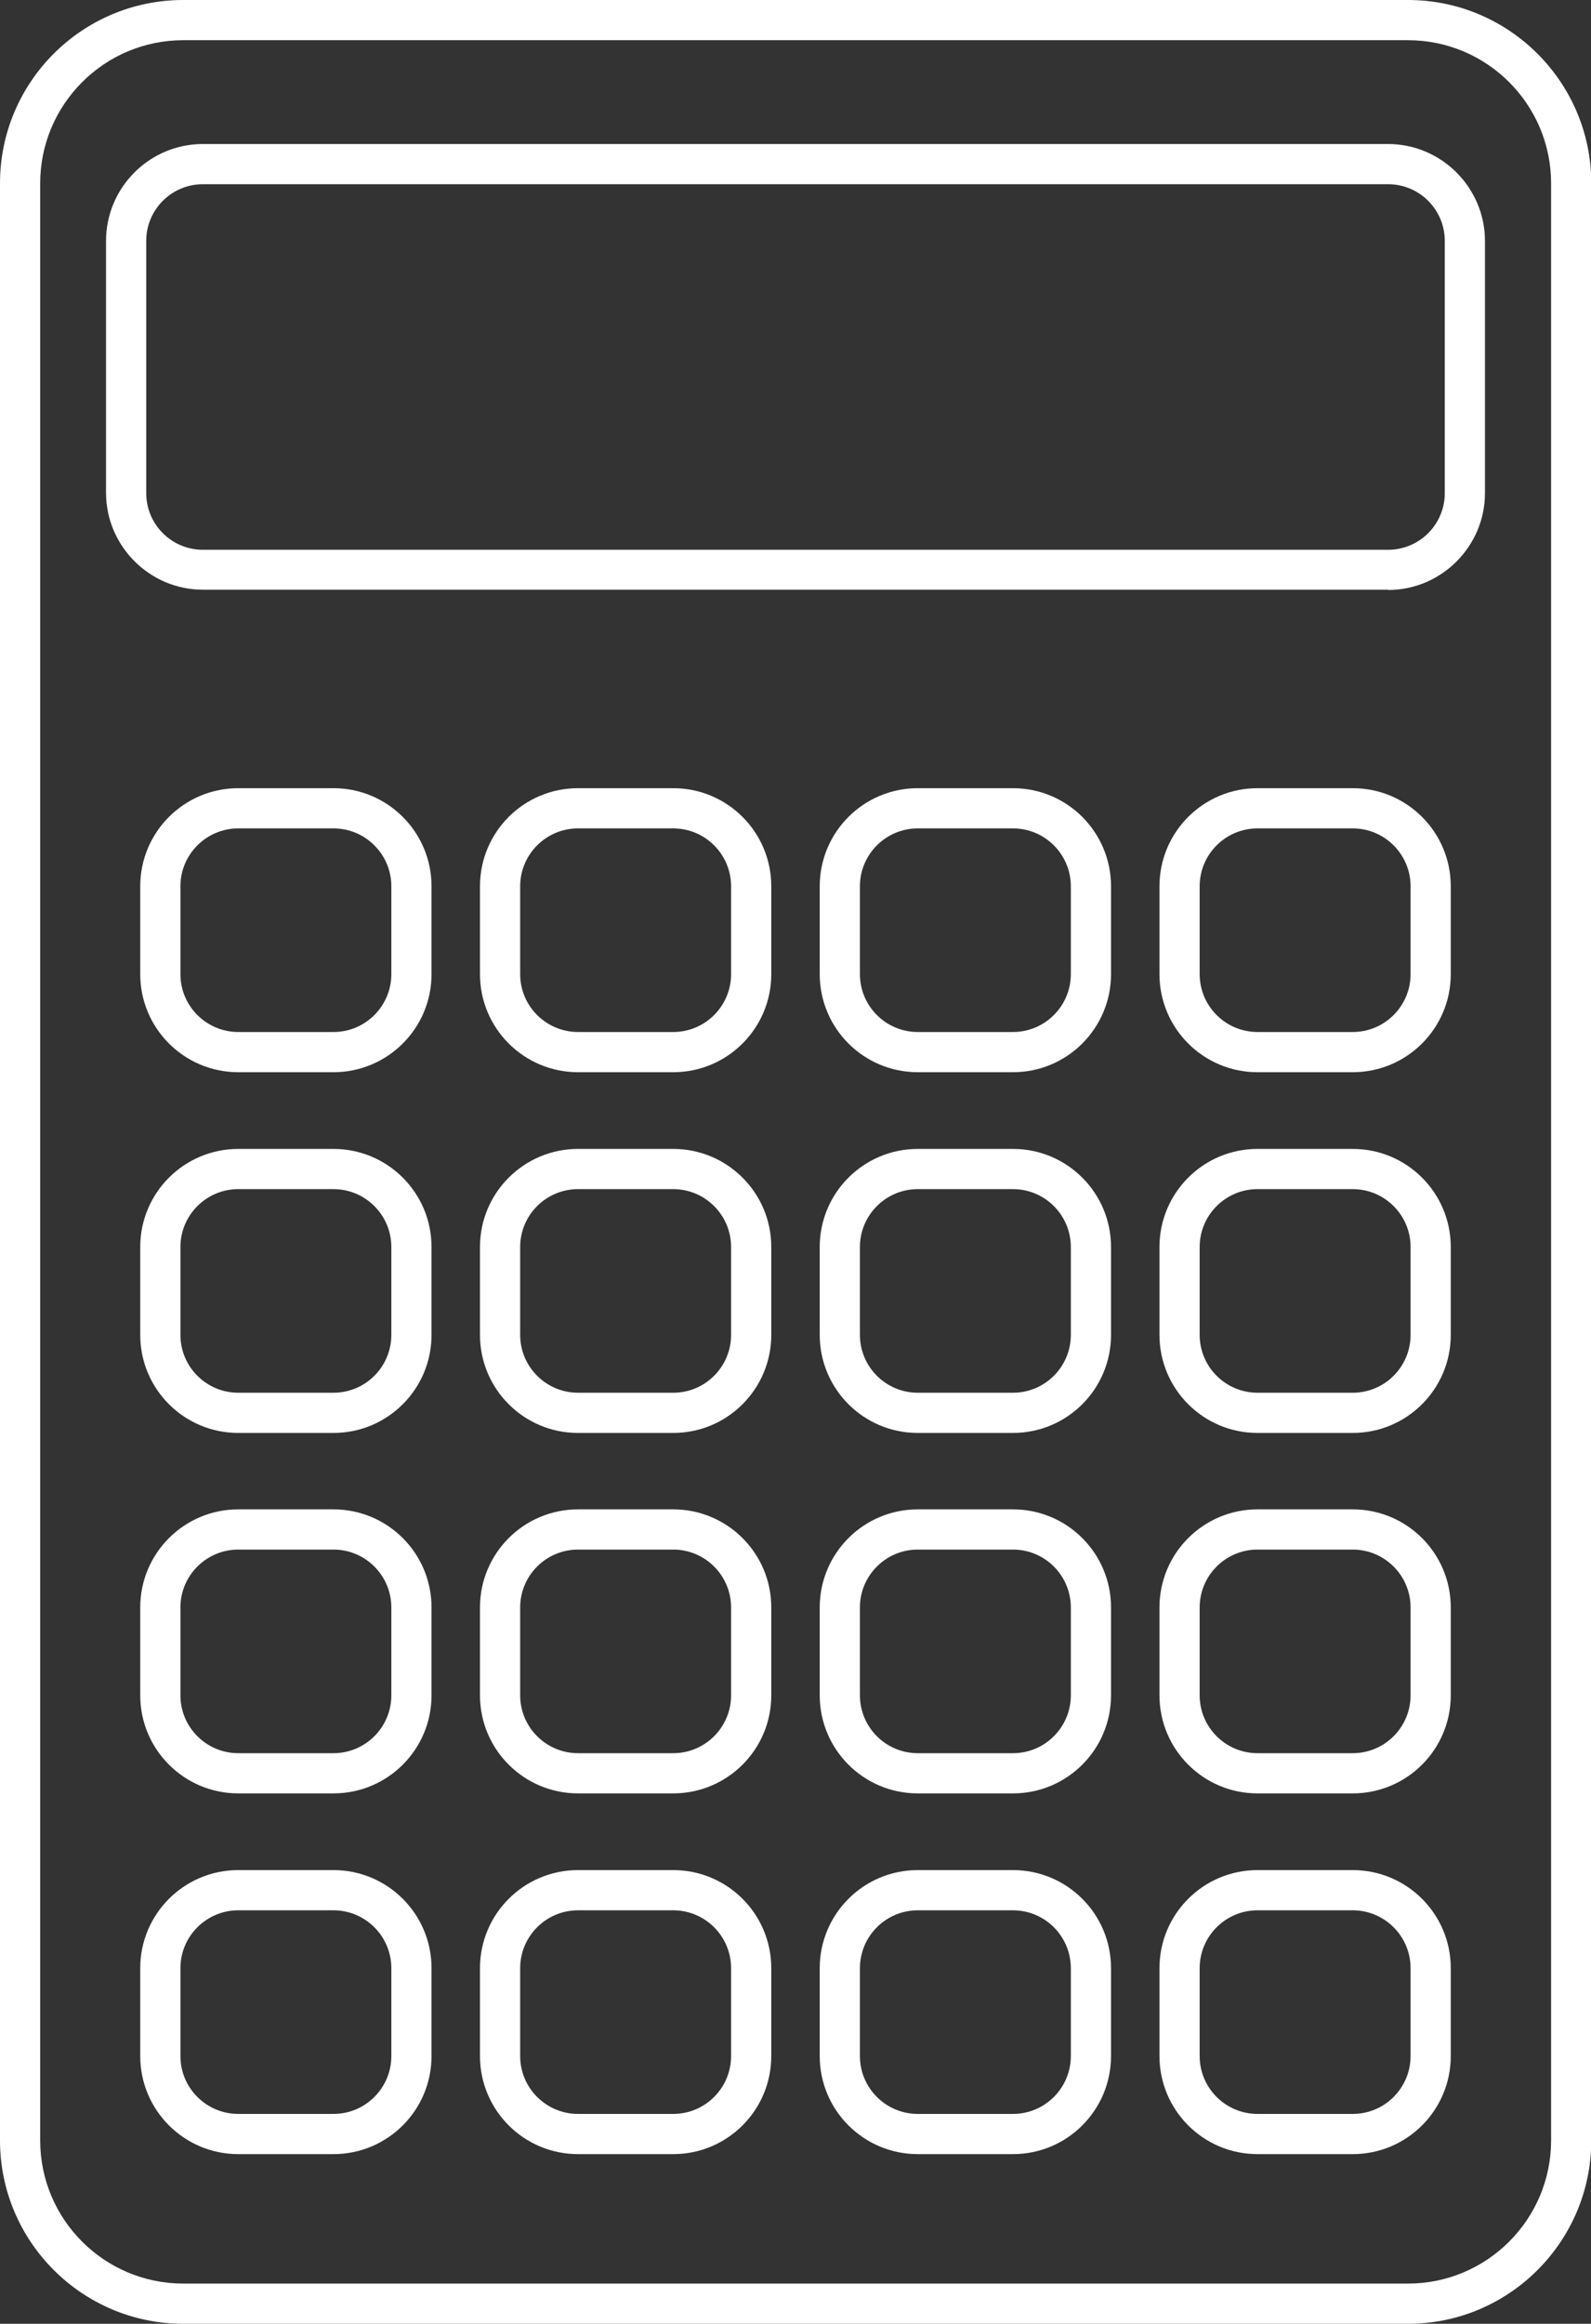 <?xml version="1.0" encoding="UTF-8"?>
<svg xmlns="http://www.w3.org/2000/svg" viewBox="0 0 55.82 81.49">
  <rect x="0" y="0" width="55.82" height="81.49" fill="#333333" stroke="none"/>
  <defs>
    <style>.d{fill:#fff;}</style>
  </defs>
  <g id="a"></g>
  <g id="b">
    <g id="c">
      <g>
        <path class="d" d="M49.4,81.49H6.43c-3.54,0-6.43-2.88-6.43-6.43V6.43C0,2.88,2.88,0,6.43,0H49.4c3.54,0,6.43,2.88,6.43,6.43V75.06c0,3.54-2.88,6.43-6.43,6.43ZM6.43,1.41C3.66,1.41,1.41,3.66,1.41,6.43V75.06c0,2.77,2.25,5.02,5.02,5.02H49.4c2.77,0,5.02-2.25,5.02-5.02V6.43c0-2.77-2.25-5.02-5.02-5.02H6.43Z"></path>
        <path class="d" d="M48.7,20.68H7.12c-1.87,0-3.4-1.53-3.4-3.4V8.45c0-1.87,1.52-3.4,3.4-3.4H48.7c1.87,0,3.4,1.53,3.4,3.4v8.84c0,1.87-1.53,3.4-3.4,3.4ZM7.12,6.46c-1.1,0-1.99,.89-1.99,1.99v8.84c0,1.1,.89,1.99,1.99,1.99H48.7c1.1,0,1.99-.89,1.99-1.99V8.45c0-1.1-.89-1.99-1.99-1.99H7.12Z"></path>
        <g>
          <g>
            <path class="d" d="M11.7,37.6h-3.34c-1.9,0-3.44-1.54-3.44-3.44v-3.08c0-1.9,1.54-3.44,3.44-3.44h3.34c1.9,0,3.44,1.54,3.44,3.44v3.08c0,1.9-1.54,3.44-3.44,3.44Zm-3.34-8.55c-1.12,0-2.03,.91-2.03,2.03v3.08c0,1.12,.91,2.03,2.03,2.03h3.34c1.12,0,2.03-.91,2.03-2.03v-3.08c0-1.12-.91-2.03-2.03-2.03h-3.34Z"></path>
            <path class="d" d="M23.62,37.6h-3.34c-1.9,0-3.44-1.54-3.44-3.44v-3.08c0-1.9,1.54-3.44,3.44-3.44h3.34c1.9,0,3.44,1.54,3.44,3.44v3.08c0,1.9-1.54,3.44-3.44,3.44Zm-3.34-8.55c-1.12,0-2.03,.91-2.03,2.03v3.08c0,1.12,.91,2.03,2.03,2.03h3.34c1.12,0,2.03-.91,2.03-2.03v-3.08c0-1.12-.91-2.03-2.03-2.03h-3.34Z"></path>
            <path class="d" d="M35.54,37.6h-3.34c-1.9,0-3.44-1.54-3.44-3.44v-3.08c0-1.9,1.54-3.44,3.44-3.44h3.34c1.9,0,3.44,1.54,3.44,3.44v3.08c0,1.9-1.54,3.44-3.44,3.44Zm-3.34-8.55c-1.12,0-2.03,.91-2.03,2.03v3.08c0,1.12,.91,2.03,2.03,2.03h3.34c1.12,0,2.03-.91,2.03-2.03v-3.08c0-1.12-.91-2.03-2.03-2.03h-3.34Z"></path>
            <path class="d" d="M47.46,37.6h-3.34c-1.9,0-3.44-1.54-3.44-3.44v-3.08c0-1.9,1.54-3.44,3.44-3.44h3.34c1.9,0,3.44,1.54,3.44,3.44v3.08c0,1.9-1.54,3.44-3.44,3.44Zm-3.34-8.55c-1.12,0-2.03,.91-2.03,2.03v3.08c0,1.12,.91,2.03,2.03,2.03h3.34c1.12,0,2.03-.91,2.03-2.03v-3.08c0-1.12-.91-2.03-2.03-2.03h-3.34Z"></path>
          </g>
          <g>
            <path class="d" d="M11.7,50.25h-3.34c-1.9,0-3.44-1.54-3.44-3.44v-3.08c0-1.9,1.54-3.44,3.44-3.44h3.34c1.9,0,3.44,1.54,3.44,3.44v3.08c0,1.9-1.54,3.44-3.44,3.44Zm-3.34-8.55c-1.12,0-2.03,.91-2.03,2.03v3.08c0,1.12,.91,2.03,2.03,2.03h3.34c1.12,0,2.03-.91,2.03-2.03v-3.08c0-1.12-.91-2.03-2.03-2.03h-3.34Z"></path>
            <path class="d" d="M23.62,50.25h-3.34c-1.9,0-3.44-1.54-3.44-3.44v-3.08c0-1.9,1.54-3.44,3.44-3.44h3.34c1.9,0,3.44,1.54,3.44,3.44v3.08c0,1.9-1.54,3.44-3.44,3.44Zm-3.34-8.55c-1.12,0-2.03,.91-2.03,2.03v3.08c0,1.12,.91,2.03,2.03,2.03h3.34c1.12,0,2.03-.91,2.03-2.03v-3.08c0-1.12-.91-2.03-2.03-2.03h-3.34Z"></path>
            <path class="d" d="M35.54,50.25h-3.34c-1.9,0-3.44-1.54-3.44-3.44v-3.08c0-1.9,1.54-3.44,3.44-3.44h3.34c1.9,0,3.44,1.54,3.44,3.44v3.08c0,1.9-1.54,3.44-3.44,3.44Zm-3.34-8.55c-1.12,0-2.03,.91-2.03,2.03v3.08c0,1.12,.91,2.03,2.03,2.03h3.34c1.12,0,2.03-.91,2.03-2.03v-3.08c0-1.12-.91-2.03-2.03-2.03h-3.34Z"></path>
            <path class="d" d="M47.46,50.25h-3.34c-1.9,0-3.44-1.54-3.44-3.44v-3.08c0-1.9,1.54-3.44,3.44-3.44h3.34c1.9,0,3.44,1.54,3.44,3.44v3.08c0,1.9-1.54,3.44-3.44,3.44Zm-3.34-8.55c-1.12,0-2.03,.91-2.03,2.03v3.08c0,1.12,.91,2.03,2.03,2.03h3.34c1.12,0,2.03-.91,2.03-2.03v-3.08c0-1.12-.91-2.03-2.03-2.03h-3.34Z"></path>
          </g>
          <g>
            <path class="d" d="M11.7,62.89h-3.34c-1.9,0-3.44-1.54-3.44-3.44v-3.08c0-1.9,1.54-3.44,3.44-3.44h3.34c1.9,0,3.44,1.54,3.44,3.44v3.08c0,1.9-1.54,3.44-3.44,3.44Zm-3.34-8.55c-1.12,0-2.03,.91-2.03,2.03v3.08c0,1.12,.91,2.03,2.03,2.03h3.34c1.12,0,2.03-.91,2.03-2.03v-3.08c0-1.12-.91-2.03-2.03-2.03h-3.34Z"></path>
            <path class="d" d="M23.62,62.89h-3.34c-1.9,0-3.44-1.54-3.44-3.44v-3.08c0-1.9,1.54-3.44,3.44-3.44h3.34c1.9,0,3.44,1.54,3.44,3.44v3.08c0,1.9-1.54,3.44-3.44,3.44Zm-3.34-8.55c-1.12,0-2.03,.91-2.03,2.03v3.08c0,1.12,.91,2.03,2.03,2.03h3.34c1.12,0,2.03-.91,2.03-2.03v-3.08c0-1.12-.91-2.03-2.03-2.03h-3.34Z"></path>
            <path class="d" d="M35.54,62.89h-3.34c-1.9,0-3.44-1.54-3.44-3.44v-3.08c0-1.9,1.54-3.44,3.44-3.44h3.34c1.9,0,3.44,1.54,3.44,3.44v3.08c0,1.9-1.54,3.44-3.44,3.44Zm-3.34-8.55c-1.12,0-2.03,.91-2.03,2.03v3.08c0,1.12,.91,2.03,2.03,2.03h3.34c1.12,0,2.03-.91,2.03-2.03v-3.08c0-1.12-.91-2.03-2.03-2.03h-3.34Z"></path>
            <path class="d" d="M47.46,62.89h-3.34c-1.9,0-3.44-1.54-3.44-3.44v-3.08c0-1.9,1.54-3.44,3.44-3.44h3.34c1.9,0,3.44,1.54,3.44,3.44v3.08c0,1.9-1.54,3.44-3.44,3.44Zm-3.34-8.55c-1.12,0-2.03,.91-2.03,2.03v3.08c0,1.12,.91,2.03,2.03,2.03h3.34c1.12,0,2.03-.91,2.03-2.03v-3.08c0-1.12-.91-2.03-2.03-2.03h-3.34Z"></path>
          </g>
          <g>
            <path class="d" d="M11.7,75.54h-3.34c-1.9,0-3.44-1.54-3.44-3.44v-3.08c0-1.9,1.54-3.44,3.44-3.44h3.34c1.9,0,3.44,1.54,3.44,3.44v3.08c0,1.9-1.54,3.44-3.44,3.44Zm-3.34-8.55c-1.12,0-2.03,.91-2.03,2.03v3.08c0,1.12,.91,2.03,2.03,2.03h3.34c1.12,0,2.03-.91,2.03-2.03v-3.08c0-1.12-.91-2.03-2.03-2.03h-3.34Z"></path>
            <path class="d" d="M23.62,75.54h-3.34c-1.9,0-3.44-1.54-3.44-3.44v-3.08c0-1.9,1.54-3.44,3.44-3.44h3.34c1.9,0,3.44,1.54,3.44,3.44v3.08c0,1.9-1.54,3.44-3.44,3.44Zm-3.34-8.55c-1.12,0-2.03,.91-2.03,2.03v3.08c0,1.12,.91,2.03,2.03,2.03h3.34c1.12,0,2.03-.91,2.03-2.03v-3.08c0-1.12-.91-2.03-2.03-2.03h-3.34Z"></path>
            <path class="d" d="M35.54,75.54h-3.34c-1.9,0-3.44-1.54-3.44-3.44v-3.08c0-1.9,1.54-3.44,3.44-3.44h3.34c1.9,0,3.44,1.54,3.44,3.44v3.08c0,1.9-1.54,3.44-3.44,3.44Zm-3.34-8.55c-1.12,0-2.03,.91-2.03,2.03v3.08c0,1.12,.91,2.03,2.03,2.03h3.34c1.12,0,2.03-.91,2.03-2.03v-3.08c0-1.12-.91-2.03-2.03-2.03h-3.34Z"></path>
            <path class="d" d="M47.46,75.54h-3.34c-1.9,0-3.44-1.54-3.44-3.44v-3.08c0-1.9,1.54-3.44,3.44-3.44h3.34c1.9,0,3.44,1.54,3.44,3.44v3.08c0,1.9-1.54,3.44-3.44,3.44Zm-3.34-8.55c-1.12,0-2.03,.91-2.03,2.03v3.08c0,1.12,.91,2.03,2.03,2.03h3.34c1.12,0,2.03-.91,2.03-2.03v-3.08c0-1.12-.91-2.03-2.03-2.03h-3.34Z"></path>
          </g>
        </g>
      </g>
    </g>
  </g>
</svg>
